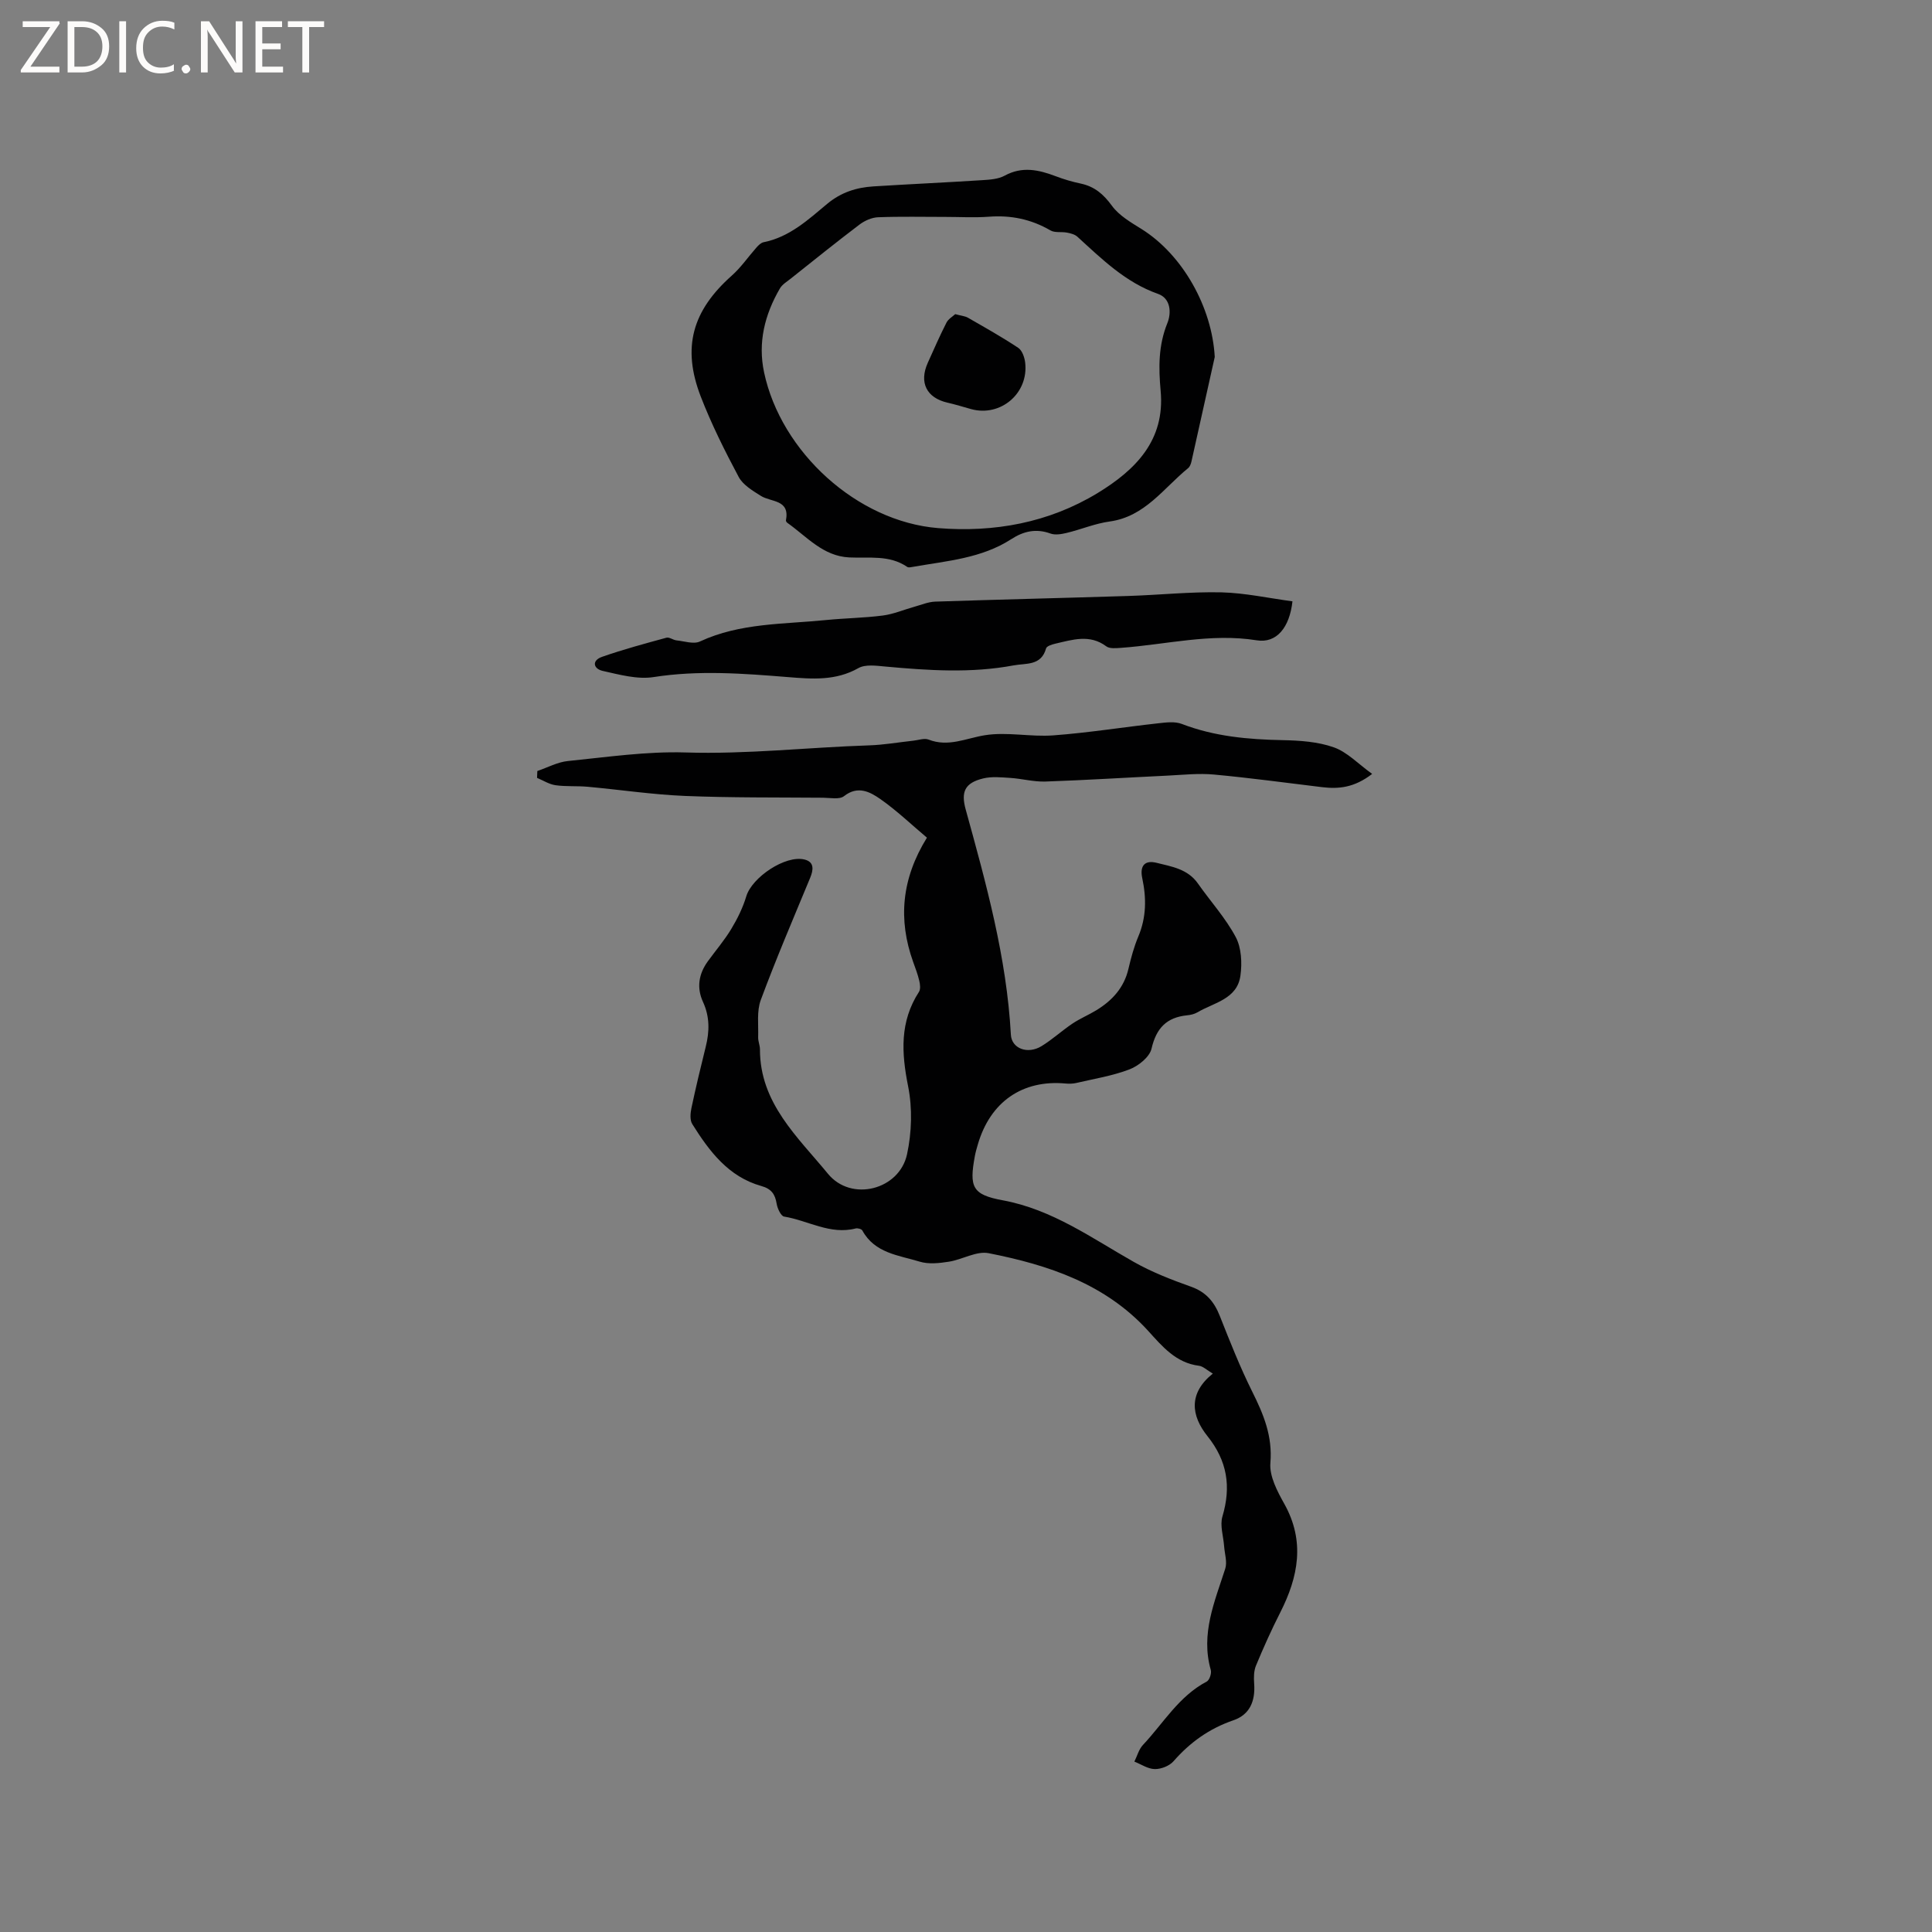 <svg enable-background="new 0 0 400 400" viewBox="0 0 400 400" xmlns="http://www.w3.org/2000/svg"><rect x="0" y="0" width="400" height="400" fill="#808080" stroke="none"/><g fill="#fcfbfa"><path d="m12.4 4.8-6.1 9h6v1.2h-8v-.5l6.1-8.9h-5.7v-1.2h7.6v.4z"/><path d="m14 15v-10.6h3c1.6 0 2.9.5 4 1.4s1.6 2.2 1.6 3.8-.5 3-1.6 3.9-2.4 1.5-4 1.5zm1.4-9.4v8.2h1.6c1.3 0 2.4-.4 3.1-1.1s1.1-1.8 1.1-3.1-.4-2.3-1.2-3-1.8-1-3.1-1z"/><path d="m26.1 4.4v10.6h-1.4v-10.6z"/><path d="m36.1 14.6c-.8.4-1.8.6-2.9.6-1.5 0-2.7-.5-3.6-1.4s-1.4-2.2-1.4-3.8c0-1.7.5-3.1 1.5-4.1s2.3-1.6 3.9-1.6c1 0 1.8.1 2.5.4v1.4c-.8-.4-1.6-.6-2.5-.6-1.2 0-2.1.4-2.9 1.2s-1.1 1.8-1.1 3.2c0 1.3.3 2.3 1 3s1.6 1.1 2.7 1.1c1 0 2-.2 2.7-.7v1.3z"/><path d="m37.6 14.3c0-.2.1-.5.3-.6s.4-.3.6-.3c.3 0 .5.1.6.3s.3.4.3.6-.1.4-.3.6-.4.3-.6.3c-.3 0-.5-.1-.6-.3s-.3-.4-.3-.6z"/><path d="m50.2 15h-1.6l-5.3-8.2c-.2-.2-.3-.5-.4-.7 0 .2.1.7.1 1.5v7.4h-1.4v-10.6h1.7l5.2 8.1c.2.4.4.6.4.7 0-.3-.1-.8-.1-1.5v-7.3h1.4z"/><path d="m58.6 15h-5.7v-10.6h5.5v1.2h-4.1v3.4h3.8v1.2h-3.8v3.6h4.3z"/><path d="m67.1 5.6h-3.1v9.4h-1.4v-9.4h-3v-1.2h7.5z"/></g><path d="m191.91 173.43c-3.22-2.71-6.26-5.63-9.67-8.01-2.13-1.48-4.63-2.83-7.49-.59-.95.75-2.87.34-4.34.33-9.54-.08-19.09.02-28.62-.37-6.72-.28-13.41-1.29-20.12-1.9-2.21-.2-4.47-.01-6.66-.32-1.32-.19-2.55-.99-3.82-1.52.02-.47.04-.94.06-1.42 2.12-.72 4.19-1.86 6.35-2.07 8.09-.81 16.24-2.02 24.33-1.77 12.73.4 25.34-1.06 38.01-1.47 3.06-.1 6.11-.64 9.16-.97 1.05-.11 2.26-.57 3.14-.23 4.09 1.6 7.71-.25 11.61-.89 4.62-.76 9.52.38 14.25.02 7.25-.54 14.46-1.7 21.7-2.5 1.61-.18 3.44-.42 4.87.13 6.76 2.6 13.75 3.22 20.9 3.36 3.56.07 7.29.32 10.59 1.49 2.77.98 5.02 3.41 7.93 5.5-3.72 2.87-6.96 3.15-10.38 2.74-7.46-.9-14.91-1.92-22.39-2.61-3.14-.29-6.34.06-9.51.22-8.46.4-16.91.94-25.37 1.23-2.41.08-4.83-.59-7.26-.75-1.88-.12-3.86-.33-5.64.11-3.78.93-4.62 2.75-3.6 6.44 4.23 15.31 8.48 30.62 9.35 46.61.15 2.86 3.45 4.14 6.35 2.37 2.24-1.37 4.2-3.19 6.39-4.66 1.58-1.06 3.37-1.8 4.99-2.79 3.27-2.01 5.7-4.65 6.61-8.55.53-2.26 1.14-4.54 2.04-6.68 1.68-3.98 1.7-7.96.82-12.1-.54-2.54.51-3.78 2.94-3.18 3.12.78 6.47 1.27 8.58 4.28 2.6 3.71 5.72 7.13 7.83 11.09 1.19 2.23 1.34 5.38.98 7.98-.66 4.89-5.49 5.59-8.92 7.62-.62.36-1.4.54-2.13.61-4.25.43-6.38 2.67-7.36 6.91-.4 1.72-2.69 3.56-4.53 4.27-3.53 1.36-7.35 1.96-11.06 2.83-.71.16-1.48.18-2.21.11-8.91-.82-15.57 3.77-18.15 12.58-.24.81-.48 1.63-.63 2.46-1.18 6.4-.54 7.98 5.78 9.14 10.24 1.89 18.39 7.81 27.12 12.75 3.74 2.12 7.82 3.7 11.87 5.14 3.11 1.11 4.79 3.12 5.95 6.06 2.09 5.28 4.18 10.58 6.71 15.66 2.35 4.71 4.23 9.21 3.76 14.77-.23 2.73 1.43 5.87 2.88 8.46 4.34 7.77 2.91 15.12-.85 22.52-1.82 3.58-3.47 7.26-5.01 10.97-.46 1.1-.47 2.48-.38 3.7.27 3.69-.92 6.47-4.31 7.63-4.98 1.71-8.96 4.56-12.39 8.48-.85.97-2.57 1.64-3.87 1.62-1.42-.02-2.82-.99-4.23-1.55.58-1.15.92-2.53 1.76-3.43 4.25-4.52 7.45-10.11 13.22-13.14.57-.3 1.04-1.71.84-2.4-2.13-7.47.8-14.13 2.99-20.96.45-1.39-.12-3.11-.23-4.67-.15-2.06-.9-4.3-.35-6.15 1.84-6.19 1.01-11.51-3.11-16.65-3.38-4.22-3.96-8.87 1.12-12.93-1.24-.73-2.01-1.51-2.85-1.62-4.77-.59-7.6-3.99-10.49-7.18-8.89-9.79-20.69-13.69-33.07-16.13-2.52-.5-5.44 1.32-8.23 1.76-1.98.31-4.19.56-6.05-.01-4.34-1.33-9.3-1.73-11.87-6.45-.17-.31-.97-.53-1.39-.42-5.29 1.36-9.87-1.66-14.81-2.46-.66-.11-1.38-1.68-1.54-2.65-.32-1.98-1.09-3.1-3.18-3.68-6.81-1.91-10.77-7.2-14.29-12.82-.52-.82-.4-2.24-.18-3.3.9-4.25 1.91-8.47 2.96-12.69.8-3.18.85-6.23-.56-9.3-1.35-2.93-.9-5.79.99-8.4 1.62-2.23 3.43-4.34 4.85-6.69 1.28-2.12 2.41-4.41 3.12-6.78 1.17-3.91 8.1-8.61 12.08-7.61 2.02.51 1.84 2.11 1.14 3.8-3.48 8.4-7.06 16.76-10.22 25.28-.86 2.32-.46 5.12-.54 7.71-.03.83.37 1.67.37 2.51-.02 11.15 7.84 18.15 14.09 25.77 4.81 5.86 14.76 3.34 16.36-4.04.98-4.52 1.13-9.55.23-14.06-1.39-6.95-1.76-13.39 2.24-19.57.36-.55.24-1.56.07-2.28-.31-1.33-.8-2.63-1.27-3.92-3.14-8.76-2.43-17.19 2.85-25.73z" fill="#010102"/><path d="m251.5 73.91c-1.6 7.21-3.2 14.42-4.82 21.63-.11.5-.33 1.1-.71 1.4-5.08 4.14-8.92 10.02-16.22 11.03-3.01.41-5.91 1.64-8.89 2.36-1.09.26-2.4.49-3.38.13-2.98-1.09-5.59-.47-8.1 1.16-6.18 4-13.34 4.5-20.3 5.73-.41.07-.97.21-1.25.02-3.71-2.54-7.93-1.76-12-1.96-5.44-.26-8.78-4.31-12.79-7.14-.16-.11-.35-.37-.32-.52.85-4.39-3.08-3.74-5.2-5.09-1.7-1.07-3.7-2.26-4.58-3.91-2.88-5.4-5.64-10.92-7.85-16.63-3.95-10.21-1.74-17.81 6.43-25.07 1.91-1.7 3.39-3.88 5.1-5.81.4-.45.93-.98 1.47-1.09 5.36-1.06 9.23-4.66 13.18-7.95 2.87-2.39 6.05-3.39 9.59-3.61 7.5-.47 15.01-.81 22.51-1.29 1.57-.1 3.31-.21 4.63-.93 3.64-1.99 7.05-1.22 10.59.12 1.68.64 3.42 1.15 5.18 1.52 2.85.61 4.7 2.2 6.44 4.59 1.47 2.02 3.92 3.44 6.12 4.81 8.58 5.36 14.62 16.26 15.17 26.5zm-55.7-29c-4.67 0-9.34-.11-14 .07-1.32.05-2.79.71-3.87 1.53-4.79 3.63-9.47 7.4-14.17 11.14-.81.65-1.81 1.23-2.3 2.09-3.13 5.39-4.59 11.17-3.26 17.38 3.5 16.44 19.23 30.87 36.05 32.22 11.58.93 22.86-1.1 33-7.26 7.88-4.8 13.99-10.94 13.05-21.15-.44-4.82-.48-9.42 1.39-14.03.87-2.15.69-5.13-1.92-6.05-6.76-2.38-11.63-7.21-16.71-11.84-.54-.49-1.41-.71-2.16-.85-1.13-.22-2.51.08-3.42-.46-3.99-2.32-8.18-3.18-12.76-2.83-2.97.22-5.95.04-8.92.04z" fill="#010102"/><path d="m267.59 124.5c-.6 5.42-3.28 8.73-7.39 8.07-9.55-1.53-18.76.89-28.12 1.56-1.02.07-2.33.21-3.03-.31-3.46-2.58-7.02-1.36-10.58-.55-.69.16-1.76.5-1.89.97-1.01 3.65-4.14 3.04-6.71 3.52-8.84 1.66-17.7 1.05-26.58.24-1.86-.17-4.12-.5-5.58.33-4.68 2.65-9.57 2.26-14.51 1.86-9.29-.75-18.53-1.47-27.87-.01-3.37.53-7.07-.5-10.52-1.27-1.96-.43-2.36-2.15-.16-2.92 4.37-1.53 8.86-2.74 13.33-3.96.59-.16 1.36.47 2.07.55 1.63.17 3.56.84 4.87.23 8.34-3.87 17.33-3.55 26.13-4.44 3.9-.39 7.84-.43 11.72-.93 2.24-.29 4.38-1.22 6.58-1.83 1.41-.39 2.83-1 4.26-1.05 13.32-.44 26.64-.75 39.95-1.17 6.46-.2 12.91-.9 19.36-.75 4.9.13 9.79 1.21 14.67 1.86z" fill="#010102"/><path d="m197.77 65.04c1.23.34 2.02.39 2.63.74 3.51 2.02 7.05 4 10.42 6.24.81.54 1.3 1.97 1.43 3.04.76 6.35-5.07 11.32-11.19 9.64-1.63-.45-3.24-.96-4.88-1.33-4.34-.99-5.94-4.16-4.09-8.26 1.26-2.79 2.48-5.6 3.87-8.32.38-.75 1.28-1.26 1.81-1.75z" fill="#010102"/></svg>
